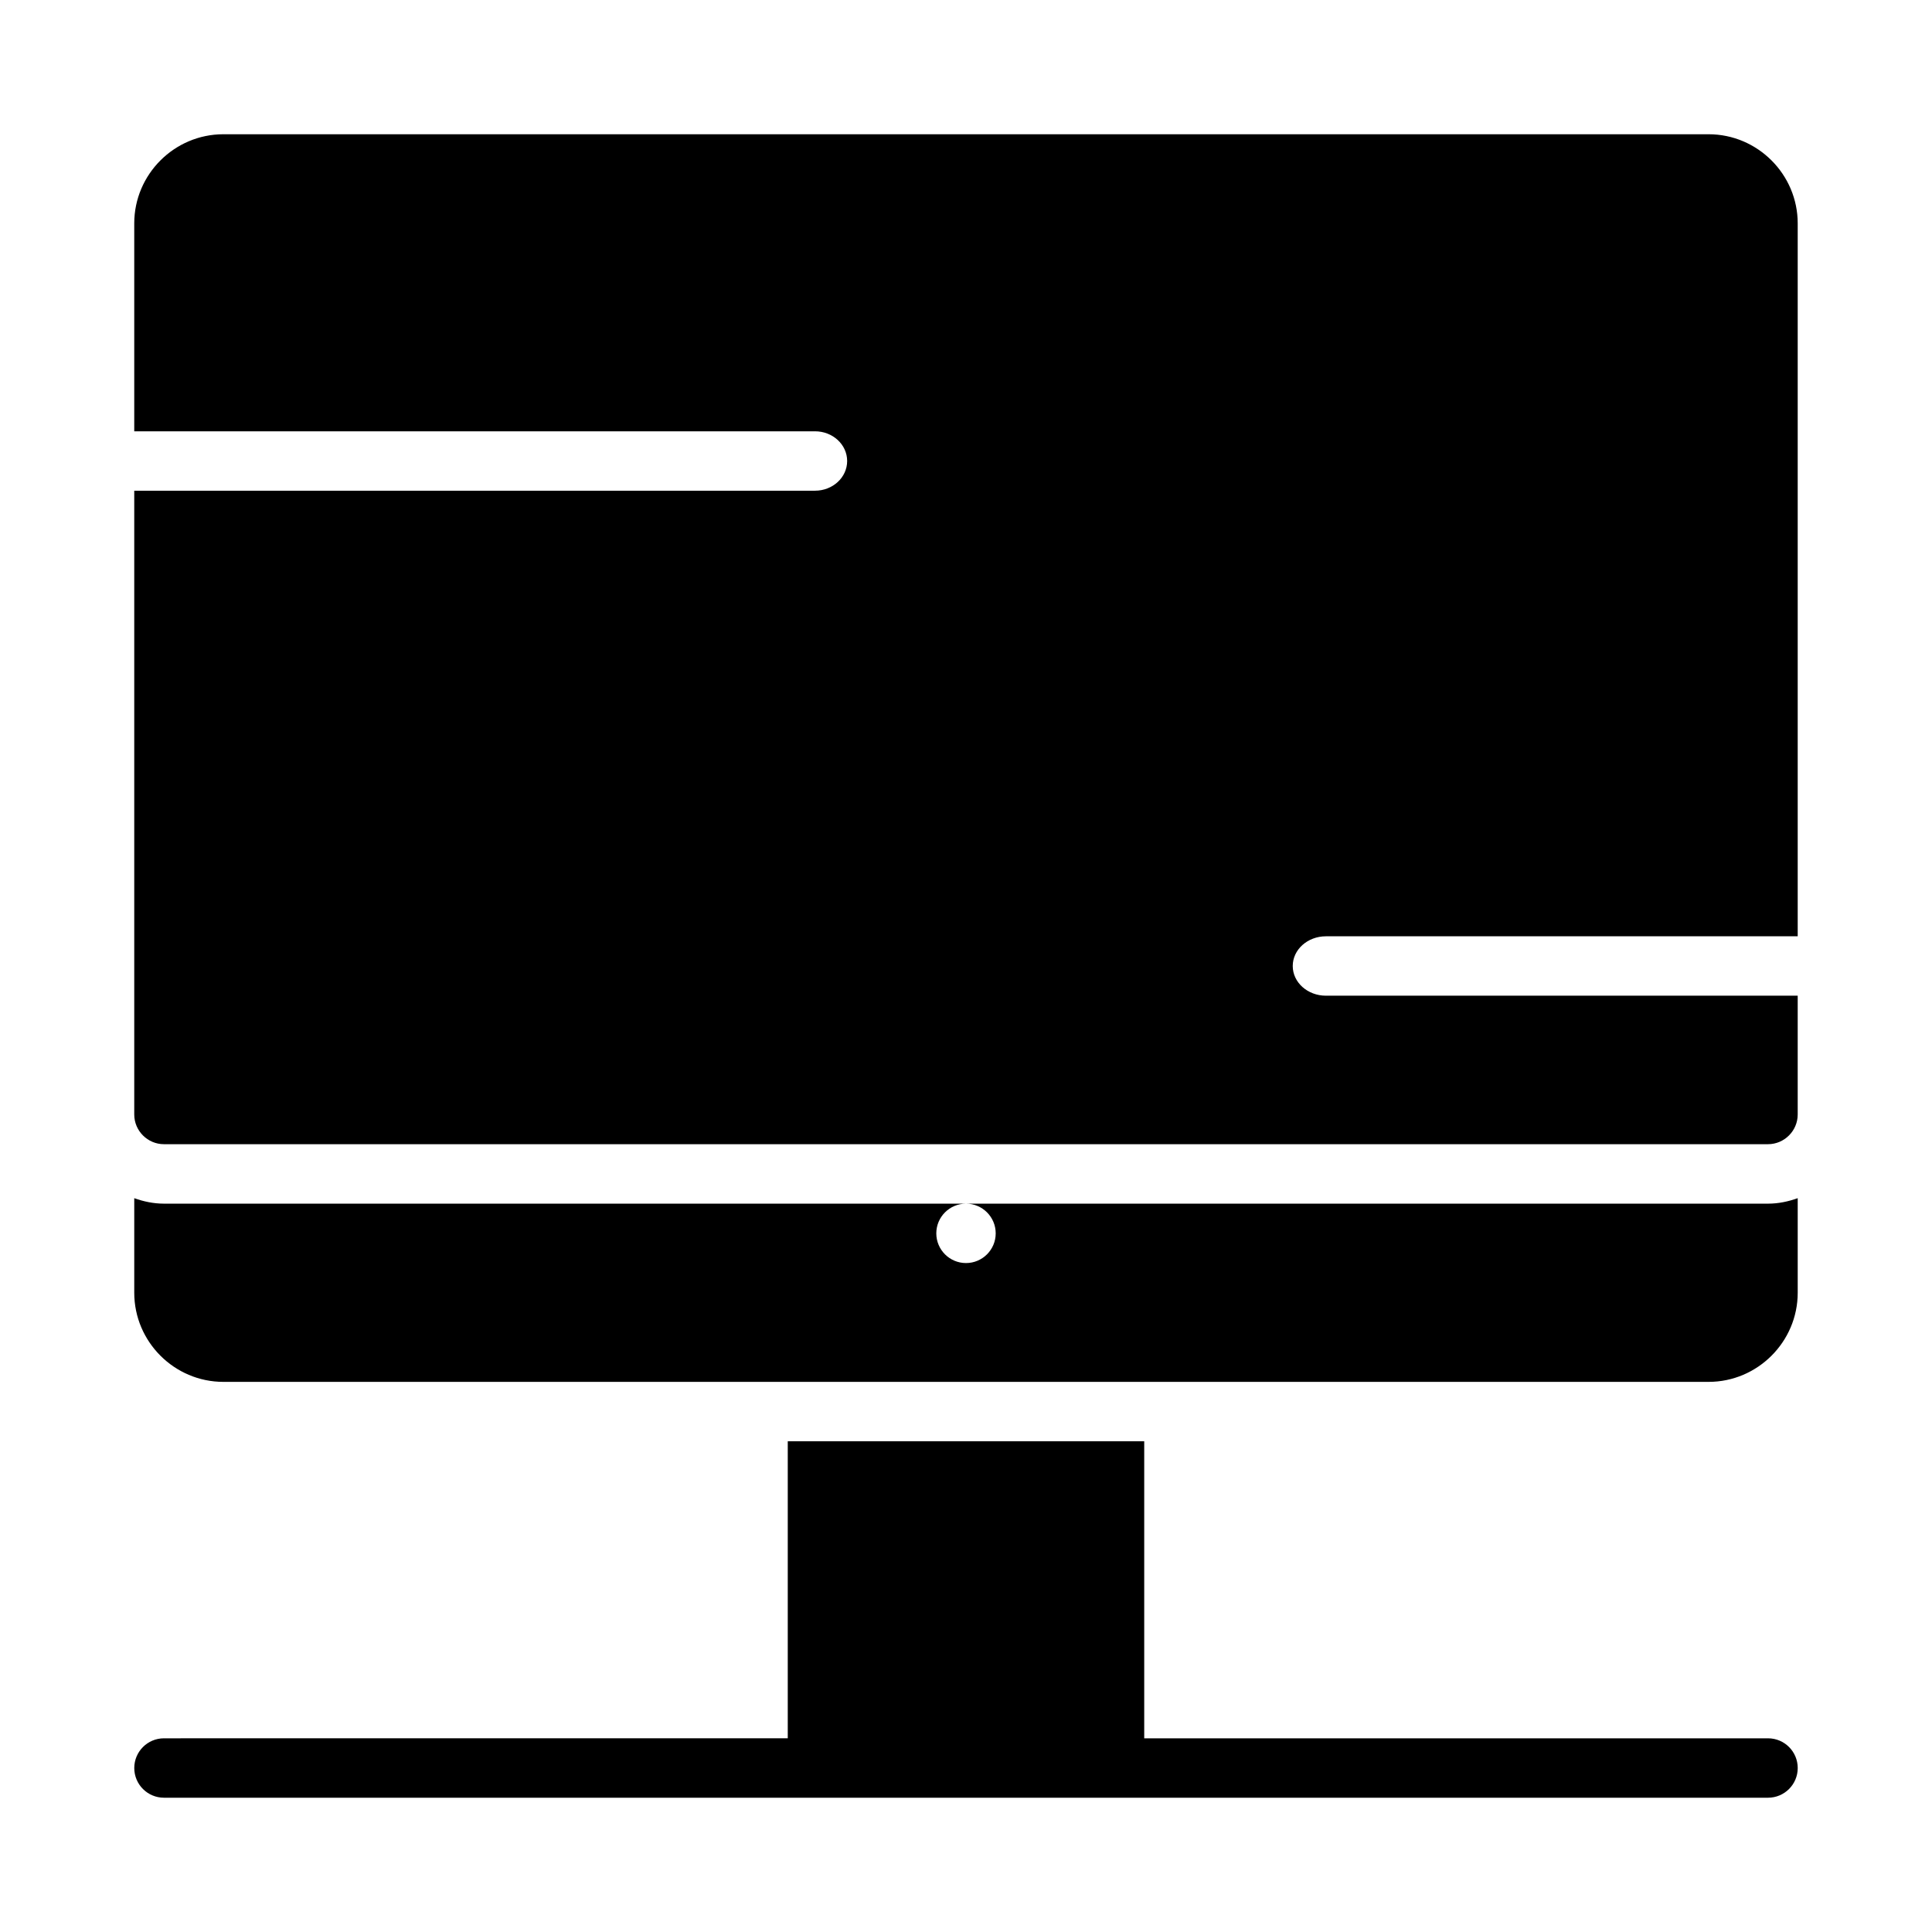 <?xml version="1.0" encoding="UTF-8"?>
<!-- Uploaded to: SVG Repo, www.svgrepo.com, Generator: SVG Repo Mixer Tools -->
<svg fill="#000000" width="800px" height="800px" version="1.1" viewBox="144 144 512 512" xmlns="http://www.w3.org/2000/svg">
 <g>
  <path d="m612.54 462.98h-212.54c4.344 0 7.871 3.527 7.871 7.871s-3.527 7.871-7.871 7.871-7.871-3.527-7.871-7.871 3.527-7.871 7.871-7.871h-212.55c-2.769 0-5.398-0.566-7.871-1.449v25.062c0 12.988 10.629 23.617 23.617 23.617h393.6c12.988 0 23.617-10.629 23.617-23.617v-25.066c-2.473 0.883-5.106 1.453-7.875 1.453z"/>
  <path d="m495.39 407.87c-4.863 0-8.801-3.519-8.801-7.871s3.938-7.871 8.801-7.871l125.02-0.004v-188.93c0-12.988-10.629-23.617-23.617-23.617h-393.6c-12.988 0-23.617 10.629-23.617 23.617v55.105h180.4c4.707-0.004 8.527 3.516 8.527 7.871 0 4.352-3.816 7.871-8.527 7.871h-180.4v165.31c0 4.328 3.543 7.871 7.871 7.871h425.09c4.328 0 7.871-3.543 7.871-7.871v-31.488z"/>
  <path d="m612.54 604.67h-165.31v-78.723h-94.465v78.719l-165.31 0.004c-4.344 0-7.871 3.519-7.871 7.871 0 4.352 3.527 7.871 7.871 7.871h425.09c4.344 0 7.871-3.519 7.871-7.871 0-4.352-3.527-7.871-7.871-7.871z"/>
 </g>
</svg>